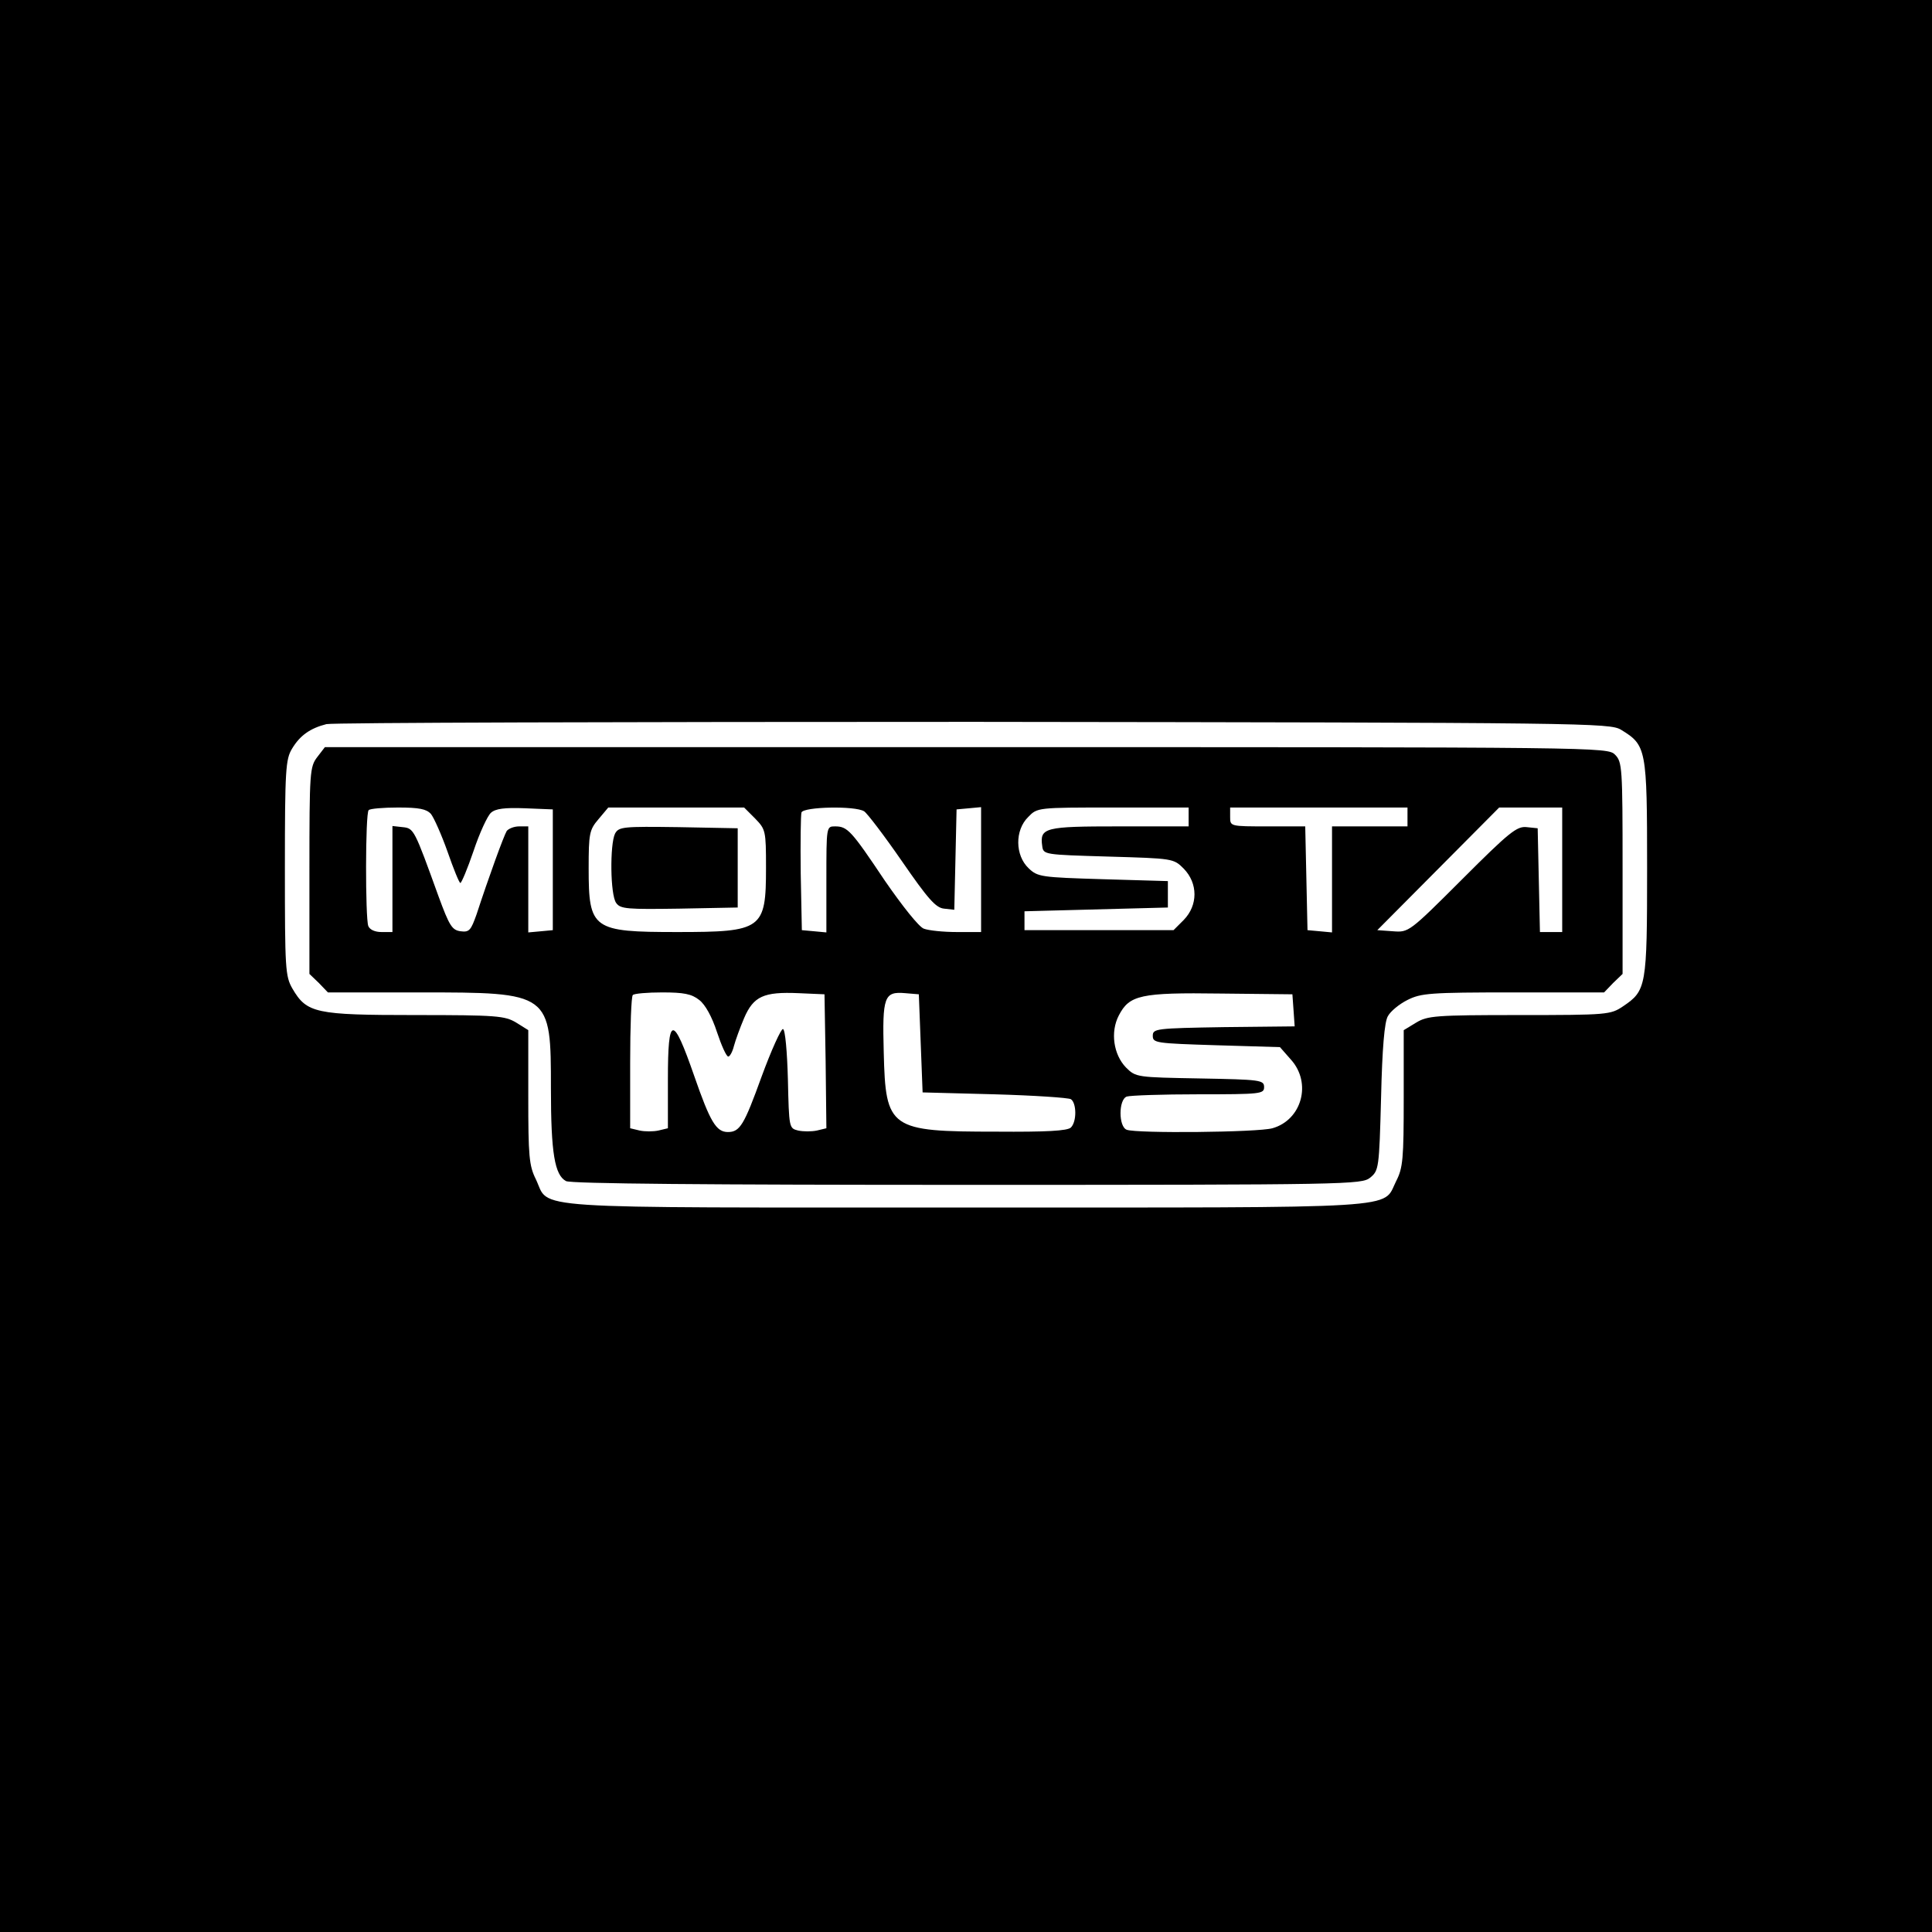 <?xml version="1.0" standalone="no"?>
<!DOCTYPE svg PUBLIC "-//W3C//DTD SVG 20010904//EN"
 "http://www.w3.org/TR/2001/REC-SVG-20010904/DTD/svg10.dtd">
<svg version="1.0" xmlns="http://www.w3.org/2000/svg"
 width="512pt" height="512pt" viewBox="0 0 512 512"
 preserveAspectRatio="xMidYMid meet">
<g transform="translate(0,512) scale(0.1,-0.1)"
fill="#000000" stroke="none">
<path d="M0 2560 l0 -2560 2560 0 2560 0 0 2560 0 2560 -2560 0 -2560 0 0
-2560z m4296 626 c67 -41 69 -49 69 -366 0 -316 -2 -325 -64 -367 -33 -22 -40
-23 -275 -23 -223 0 -243 -2 -273 -20 l-33 -20 0 -180 c0 -161 -2 -185 -20
-220 -38 -75 42 -70 -1140 -70 -1193 0 -1101 -6 -1140 75 -18 36 -20 62 -20
218 l0 177 -32 20 c-30 18 -51 20 -268 20 -264 0 -287 5 -325 70 -19 33 -20
52 -20 320 0 261 2 288 19 316 21 35 48 54 91 65 17 4 788 6 1715 6 1632 -2
1686 -3 1716 -21z"/>
<path d="M841 3114 c-20 -26 -21 -39 -21 -301 l0 -274 25 -24 24 -25 242 0
c349 0 349 0 349 -255 0 -171 10 -229 40 -245 12 -7 378 -10 1063 -10 1014 0
1045 1 1068 19 23 19 24 24 29 213 3 130 9 200 18 215 7 13 30 32 52 43 36 18
59 20 280 20 l241 0 24 25 25 24 0 281 c0 267 -1 281 -20 300 -20 20 -33 20
-1719 20 l-1700 0 -20 -26z m301 -151 c8 -10 28 -55 44 -100 16 -46 31 -83 34
-83 3 0 19 38 35 85 16 48 37 93 46 101 12 11 36 14 90 12 l74 -3 0 -160 0
-160 -32 -3 -33 -3 0 140 0 141 -24 0 c-14 0 -28 -6 -33 -12 -8 -13 -48 -123
-80 -221 -15 -42 -19 -48 -42 -45 -23 3 -30 14 -59 93 -64 177 -65 180 -95
183 l-27 3 0 -140 0 -141 -29 0 c-17 0 -31 6 -35 16 -8 21 -8 299 1 307 3 4
39 7 78 7 56 0 75 -4 87 -17z m859 -12 c28 -29 29 -32 29 -131 0 -163 -10
-170 -235 -170 -225 0 -235 7 -235 169 0 92 2 102 26 130 l26 31 180 0 180 0
29 -29z m289 19 c8 -5 53 -64 100 -132 69 -100 90 -124 112 -126 l27 -3 3 133
3 133 33 3 32 3 0 -165 0 -166 -64 0 c-36 0 -75 4 -88 9 -13 5 -56 59 -103
127 -89 133 -99 144 -132 144 -23 0 -23 0 -23 -141 l0 -140 -32 3 -33 3 -3
150 c-1 82 0 155 2 162 6 15 142 18 166 3z m860 -15 l0 -25 -184 0 c-197 0
-211 -3 -204 -52 3 -23 5 -23 175 -28 172 -5 173 -5 200 -32 38 -39 38 -97 0
-136 l-27 -27 -198 0 -197 0 0 25 0 25 190 5 190 5 0 35 0 35 -172 5 c-164 5
-173 6 -197 29 -36 34 -37 101 -1 136 24 25 25 25 225 25 l200 0 0 -25z m580
0 l0 -25 -100 0 -100 0 0 -141 0 -140 -32 3 -33 3 -3 138 -3 137 -99 0 c-100
0 -100 0 -100 25 l0 25 235 0 235 0 0 -25z m410 -140 l0 -165 -30 0 -29 0 -3
138 -3 137 -29 3 c-26 3 -46 -13 -171 -138 -141 -141 -142 -141 -183 -138
l-42 3 162 163 161 162 84 0 83 0 0 -165z m-2287 -345 c16 -12 34 -45 47 -85
12 -36 25 -65 30 -65 4 0 11 12 15 28 4 15 16 48 27 74 25 58 52 70 144 66
l69 -3 3 -177 2 -178 -25 -6 c-14 -3 -36 -3 -50 0 -24 6 -24 7 -27 136 -2 73
-7 131 -13 133 -5 1 -31 -56 -57 -127 -46 -127 -57 -146 -89 -146 -31 0 -47
27 -89 148 -57 164 -70 163 -70 -8 l0 -130 -25 -6 c-14 -3 -36 -3 -50 0 l-25
6 0 174 c0 95 3 176 7 179 3 4 39 7 78 7 57 0 78 -4 98 -20z m587 -115 l5
-130 190 -5 c105 -3 196 -9 203 -13 15 -10 16 -59 0 -75 -9 -9 -66 -12 -197
-11 -284 0 -294 7 -299 210 -4 148 1 162 57 157 l36 -3 5 -130z m988 88 l3
-43 -188 -2 c-180 -3 -188 -4 -188 -23 0 -19 8 -20 168 -25 l169 -5 29 -33
c56 -62 29 -160 -49 -182 -39 -11 -360 -14 -386 -4 -22 8 -22 80 0 88 9 3 94
6 190 6 165 0 174 1 174 19 0 19 -10 20 -170 23 -167 3 -170 3 -196 29 -33 34
-42 94 -19 138 28 54 57 61 270 58 l190 -2 3 -42z"/>
<path d="M1630 2911 c-14 -28 -13 -163 3 -184 11 -16 30 -17 167 -15 l155 3 0
105 0 105 -157 3 c-147 2 -158 1 -168 -17z"/>
</g>
</svg>
